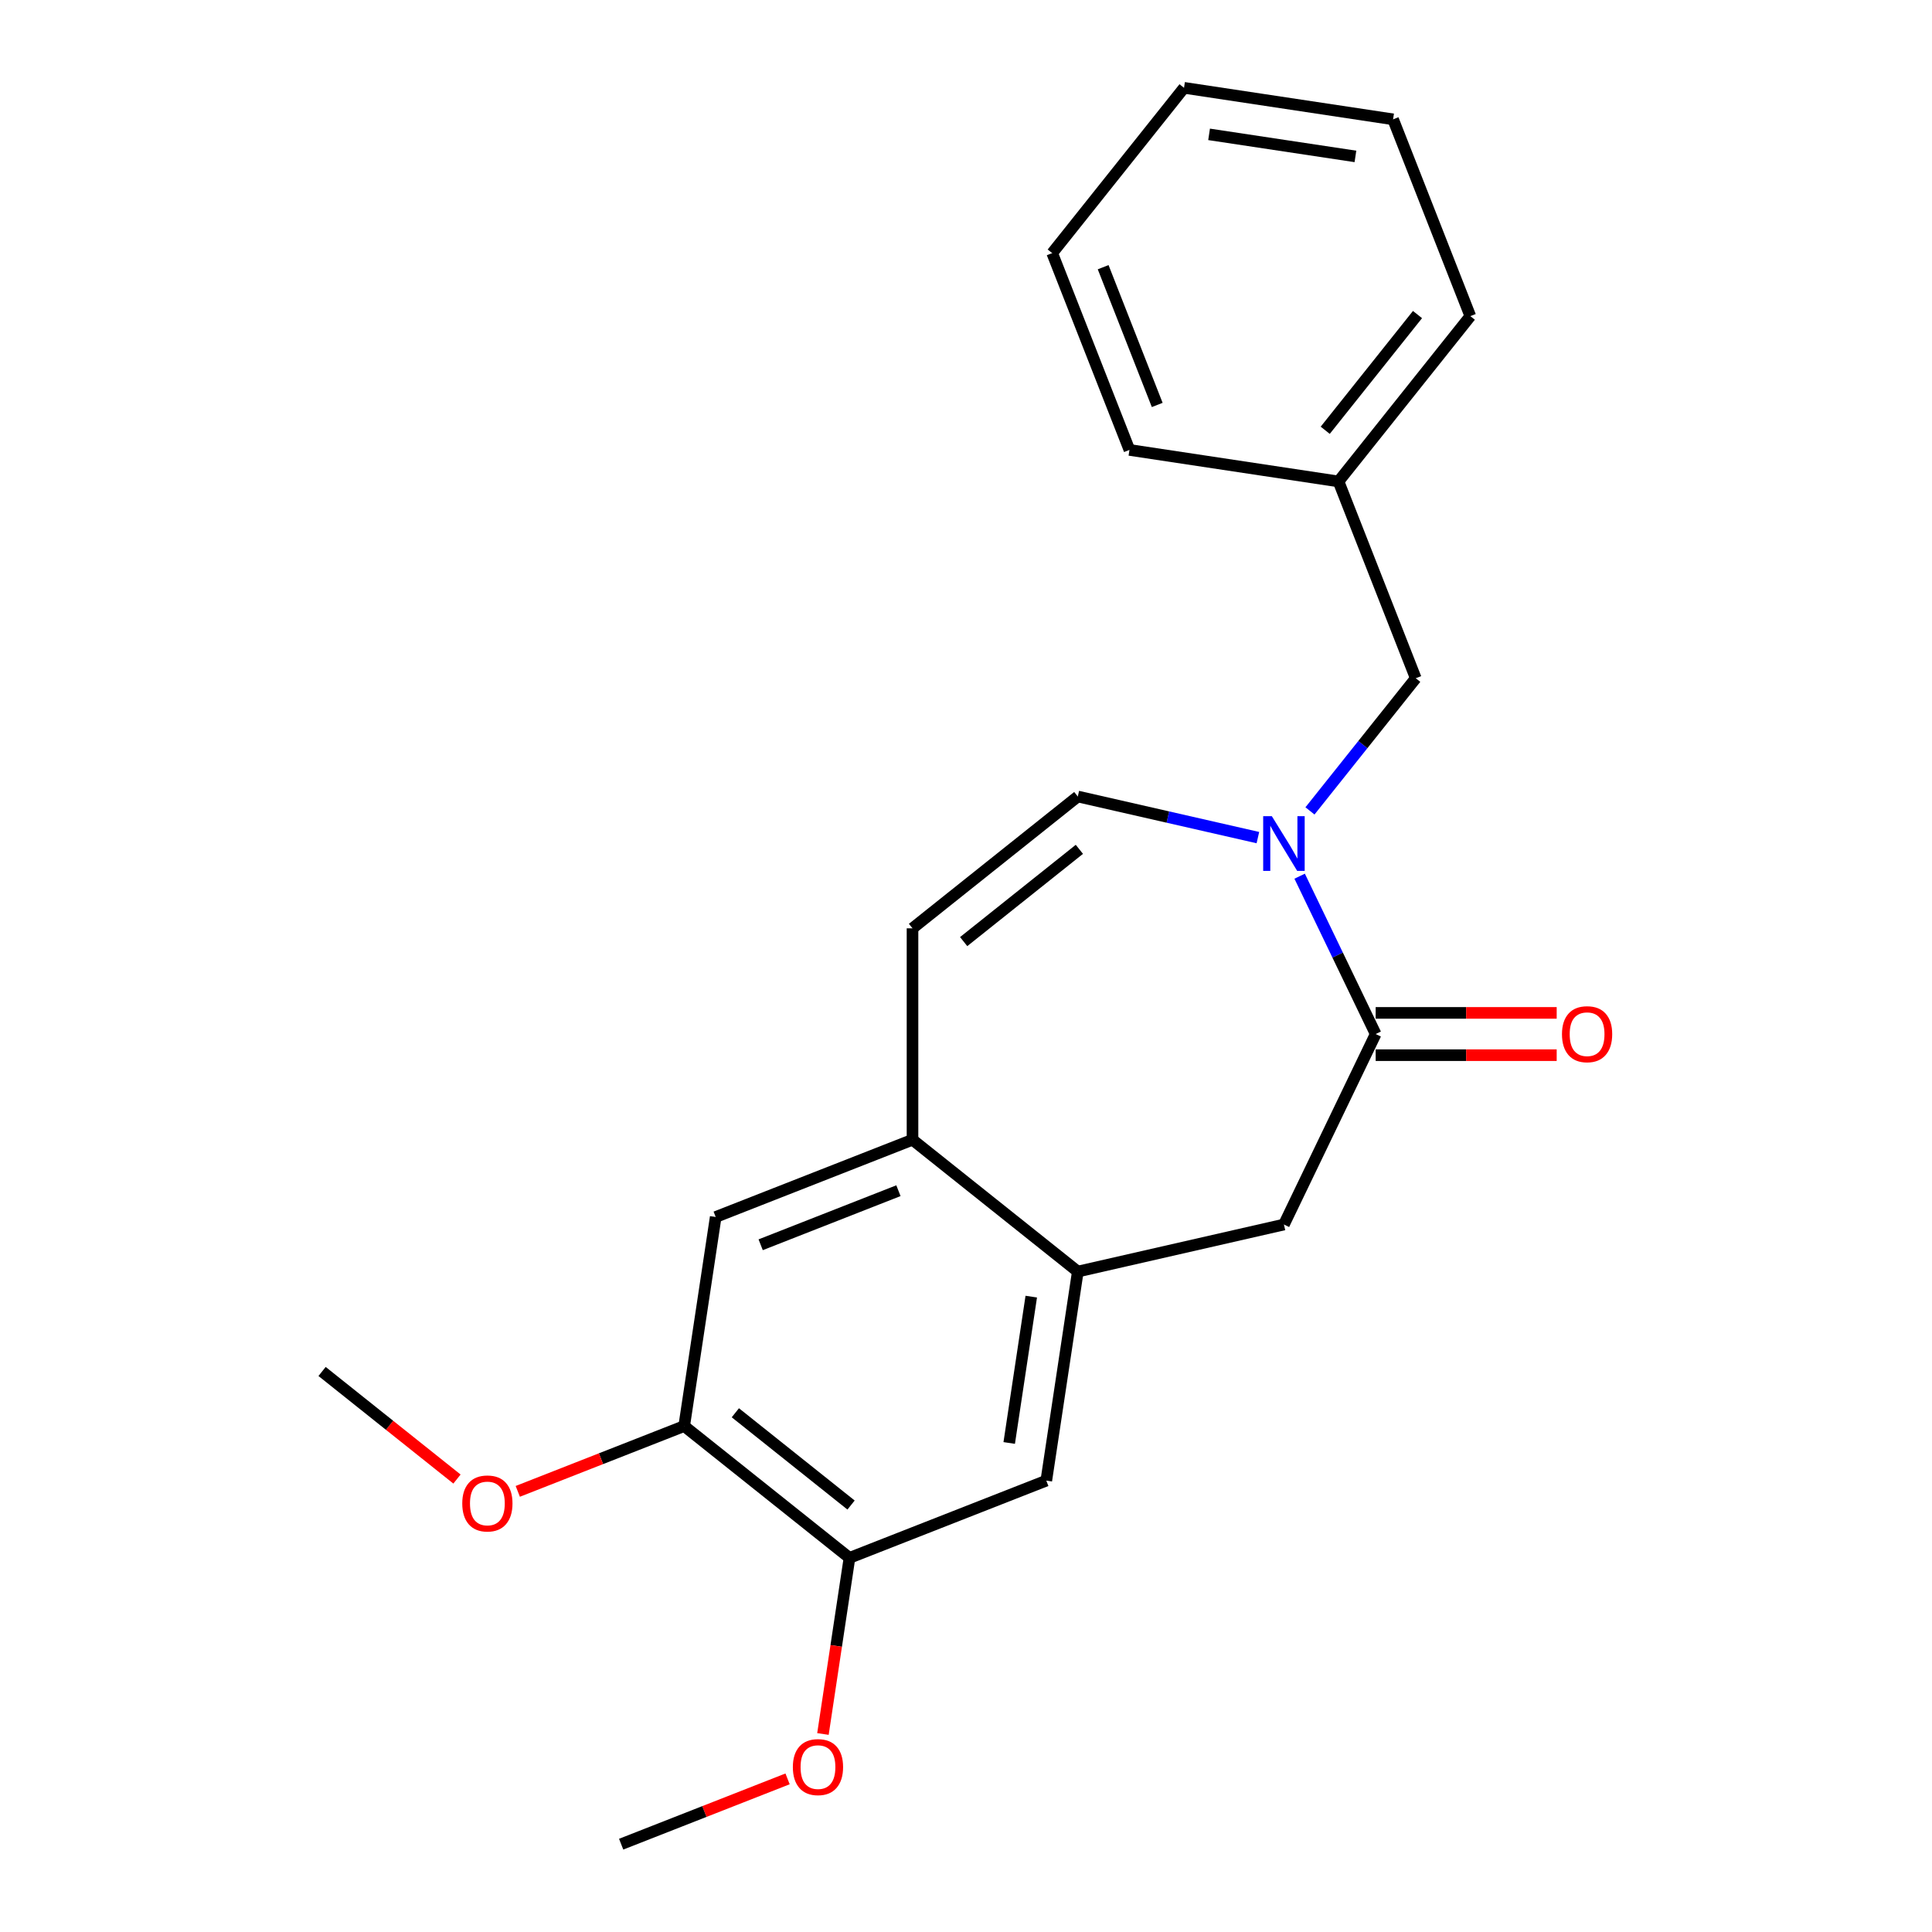 <?xml version='1.0' encoding='iso-8859-1'?>
<svg version='1.1' baseProfile='full'
              xmlns='http://www.w3.org/2000/svg'
                      xmlns:rdkit='http://www.rdkit.org/xml'
                      xmlns:xlink='http://www.w3.org/1999/xlink'
                  xml:space='preserve'
width='1000px' height='1000px' viewBox='0 0 1000 1000'>
<!-- END OF HEADER -->
<rect style='opacity:1.0;fill:#FFFFFF;stroke:none' width='1000' height='1000' x='0' y='0'> </rect>
<path class='bond-0' d='M 672.697,453.515 L 692.37,494.365' style='fill:none;fill-rule:evenodd;stroke:#0000FF;stroke-width:6px;stroke-linecap:butt;stroke-linejoin:miter;stroke-opacity:1' />
<path class='bond-0' d='M 692.37,494.365 L 712.042,535.215' style='fill:none;fill-rule:evenodd;stroke:#000000;stroke-width:6px;stroke-linecap:butt;stroke-linejoin:miter;stroke-opacity:1' />
<path class='bond-2' d='M 651.085,433.543 L 604.478,422.905' style='fill:none;fill-rule:evenodd;stroke:#0000FF;stroke-width:6px;stroke-linecap:butt;stroke-linejoin:miter;stroke-opacity:1' />
<path class='bond-2' d='M 604.478,422.905 L 557.871,412.268' style='fill:none;fill-rule:evenodd;stroke:#000000;stroke-width:6px;stroke-linecap:butt;stroke-linejoin:miter;stroke-opacity:1' />
<path class='bond-10' d='M 678.035,419.723 L 705.413,385.392' style='fill:none;fill-rule:evenodd;stroke:#0000FF;stroke-width:6px;stroke-linecap:butt;stroke-linejoin:miter;stroke-opacity:1' />
<path class='bond-10' d='M 705.413,385.392 L 732.791,351.06' style='fill:none;fill-rule:evenodd;stroke:#000000;stroke-width:6px;stroke-linecap:butt;stroke-linejoin:miter;stroke-opacity:1' />
<path class='bond-5' d='M 712.042,535.215 L 664.561,633.811' style='fill:none;fill-rule:evenodd;stroke:#000000;stroke-width:6px;stroke-linecap:butt;stroke-linejoin:miter;stroke-opacity:1' />
<path class='bond-11' d='M 712.042,546.158 L 758.891,546.158' style='fill:none;fill-rule:evenodd;stroke:#000000;stroke-width:6px;stroke-linecap:butt;stroke-linejoin:miter;stroke-opacity:1' />
<path class='bond-11' d='M 758.891,546.158 L 805.739,546.158' style='fill:none;fill-rule:evenodd;stroke:#FF0000;stroke-width:6px;stroke-linecap:butt;stroke-linejoin:miter;stroke-opacity:1' />
<path class='bond-11' d='M 712.042,524.272 L 758.891,524.272' style='fill:none;fill-rule:evenodd;stroke:#000000;stroke-width:6px;stroke-linecap:butt;stroke-linejoin:miter;stroke-opacity:1' />
<path class='bond-11' d='M 758.891,524.272 L 805.739,524.272' style='fill:none;fill-rule:evenodd;stroke:#FF0000;stroke-width:6px;stroke-linecap:butt;stroke-linejoin:miter;stroke-opacity:1' />
<path class='bond-1' d='M 557.871,658.162 L 664.561,633.811' style='fill:none;fill-rule:evenodd;stroke:#000000;stroke-width:6px;stroke-linecap:butt;stroke-linejoin:miter;stroke-opacity:1' />
<path class='bond-6' d='M 557.871,658.162 L 541.561,766.373' style='fill:none;fill-rule:evenodd;stroke:#000000;stroke-width:6px;stroke-linecap:butt;stroke-linejoin:miter;stroke-opacity:1' />
<path class='bond-6' d='M 533.782,671.132 L 522.365,746.88' style='fill:none;fill-rule:evenodd;stroke:#000000;stroke-width:6px;stroke-linecap:butt;stroke-linejoin:miter;stroke-opacity:1' />
<path class='bond-22' d='M 557.871,658.162 L 472.312,589.932' style='fill:none;fill-rule:evenodd;stroke:#000000;stroke-width:6px;stroke-linecap:butt;stroke-linejoin:miter;stroke-opacity:1' />
<path class='bond-4' d='M 557.871,412.268 L 472.312,480.498' style='fill:none;fill-rule:evenodd;stroke:#000000;stroke-width:6px;stroke-linecap:butt;stroke-linejoin:miter;stroke-opacity:1' />
<path class='bond-4' d='M 558.683,439.614 L 498.792,487.375' style='fill:none;fill-rule:evenodd;stroke:#000000;stroke-width:6px;stroke-linecap:butt;stroke-linejoin:miter;stroke-opacity:1' />
<path class='bond-3' d='M 472.312,589.932 L 472.312,480.498' style='fill:none;fill-rule:evenodd;stroke:#000000;stroke-width:6px;stroke-linecap:butt;stroke-linejoin:miter;stroke-opacity:1' />
<path class='bond-9' d='M 472.312,589.932 L 370.444,629.912' style='fill:none;fill-rule:evenodd;stroke:#000000;stroke-width:6px;stroke-linecap:butt;stroke-linejoin:miter;stroke-opacity:1' />
<path class='bond-9' d='M 465.028,616.302 L 393.72,644.289' style='fill:none;fill-rule:evenodd;stroke:#000000;stroke-width:6px;stroke-linecap:butt;stroke-linejoin:miter;stroke-opacity:1' />
<path class='bond-7' d='M 541.561,766.373 L 439.692,806.354' style='fill:none;fill-rule:evenodd;stroke:#000000;stroke-width:6px;stroke-linecap:butt;stroke-linejoin:miter;stroke-opacity:1' />
<path class='bond-13' d='M 439.692,806.354 L 432.822,851.931' style='fill:none;fill-rule:evenodd;stroke:#000000;stroke-width:6px;stroke-linecap:butt;stroke-linejoin:miter;stroke-opacity:1' />
<path class='bond-13' d='M 432.822,851.931 L 425.953,897.509' style='fill:none;fill-rule:evenodd;stroke:#FF0000;stroke-width:6px;stroke-linecap:butt;stroke-linejoin:miter;stroke-opacity:1' />
<path class='bond-24' d='M 439.692,806.354 L 354.134,738.123' style='fill:none;fill-rule:evenodd;stroke:#000000;stroke-width:6px;stroke-linecap:butt;stroke-linejoin:miter;stroke-opacity:1' />
<path class='bond-24' d='M 440.504,779.008 L 380.614,731.246' style='fill:none;fill-rule:evenodd;stroke:#000000;stroke-width:6px;stroke-linecap:butt;stroke-linejoin:miter;stroke-opacity:1' />
<path class='bond-8' d='M 354.134,738.123 L 370.444,629.912' style='fill:none;fill-rule:evenodd;stroke:#000000;stroke-width:6px;stroke-linecap:butt;stroke-linejoin:miter;stroke-opacity:1' />
<path class='bond-14' d='M 354.134,738.123 L 311.067,755.026' style='fill:none;fill-rule:evenodd;stroke:#000000;stroke-width:6px;stroke-linecap:butt;stroke-linejoin:miter;stroke-opacity:1' />
<path class='bond-14' d='M 311.067,755.026 L 268.001,771.928' style='fill:none;fill-rule:evenodd;stroke:#FF0000;stroke-width:6px;stroke-linecap:butt;stroke-linejoin:miter;stroke-opacity:1' />
<path class='bond-12' d='M 732.791,351.06 L 692.811,249.192' style='fill:none;fill-rule:evenodd;stroke:#000000;stroke-width:6px;stroke-linecap:butt;stroke-linejoin:miter;stroke-opacity:1' />
<path class='bond-15' d='M 692.811,249.192 L 761.041,163.633' style='fill:none;fill-rule:evenodd;stroke:#000000;stroke-width:6px;stroke-linecap:butt;stroke-linejoin:miter;stroke-opacity:1' />
<path class='bond-15' d='M 685.934,222.712 L 733.695,162.821' style='fill:none;fill-rule:evenodd;stroke:#000000;stroke-width:6px;stroke-linecap:butt;stroke-linejoin:miter;stroke-opacity:1' />
<path class='bond-16' d='M 692.811,249.192 L 584.6,232.882' style='fill:none;fill-rule:evenodd;stroke:#000000;stroke-width:6px;stroke-linecap:butt;stroke-linejoin:miter;stroke-opacity:1' />
<path class='bond-17' d='M 407.646,920.741 L 364.58,937.643' style='fill:none;fill-rule:evenodd;stroke:#FF0000;stroke-width:6px;stroke-linecap:butt;stroke-linejoin:miter;stroke-opacity:1' />
<path class='bond-17' d='M 364.58,937.643 L 321.513,954.545' style='fill:none;fill-rule:evenodd;stroke:#000000;stroke-width:6px;stroke-linecap:butt;stroke-linejoin:miter;stroke-opacity:1' />
<path class='bond-18' d='M 236.529,765.555 L 201.618,737.714' style='fill:none;fill-rule:evenodd;stroke:#FF0000;stroke-width:6px;stroke-linecap:butt;stroke-linejoin:miter;stroke-opacity:1' />
<path class='bond-18' d='M 201.618,737.714 L 166.707,709.873' style='fill:none;fill-rule:evenodd;stroke:#000000;stroke-width:6px;stroke-linecap:butt;stroke-linejoin:miter;stroke-opacity:1' />
<path class='bond-20' d='M 761.041,163.633 L 721.061,61.765' style='fill:none;fill-rule:evenodd;stroke:#000000;stroke-width:6px;stroke-linecap:butt;stroke-linejoin:miter;stroke-opacity:1' />
<path class='bond-19' d='M 584.6,232.882 L 544.619,131.013' style='fill:none;fill-rule:evenodd;stroke:#000000;stroke-width:6px;stroke-linecap:butt;stroke-linejoin:miter;stroke-opacity:1' />
<path class='bond-19' d='M 598.976,209.605 L 570.99,138.297' style='fill:none;fill-rule:evenodd;stroke:#000000;stroke-width:6px;stroke-linecap:butt;stroke-linejoin:miter;stroke-opacity:1' />
<path class='bond-21' d='M 544.619,131.013 L 612.85,45.455' style='fill:none;fill-rule:evenodd;stroke:#000000;stroke-width:6px;stroke-linecap:butt;stroke-linejoin:miter;stroke-opacity:1' />
<path class='bond-23' d='M 721.061,61.765 L 612.85,45.455' style='fill:none;fill-rule:evenodd;stroke:#000000;stroke-width:6px;stroke-linecap:butt;stroke-linejoin:miter;stroke-opacity:1' />
<path class='bond-23' d='M 701.567,80.96 L 625.819,69.543' style='fill:none;fill-rule:evenodd;stroke:#000000;stroke-width:6px;stroke-linecap:butt;stroke-linejoin:miter;stroke-opacity:1' />
<path  class='atom-0' d='M 658.301 422.459
L 667.581 437.459
Q 668.501 438.939, 669.981 441.619
Q 671.461 444.299, 671.541 444.459
L 671.541 422.459
L 675.301 422.459
L 675.301 450.779
L 671.421 450.779
L 661.461 434.379
Q 660.301 432.459, 659.061 430.259
Q 657.861 428.059, 657.501 427.379
L 657.501 450.779
L 653.821 450.779
L 653.821 422.459
L 658.301 422.459
' fill='#0000FF'/>
<path  class='atom-12' d='M 808.475 535.295
Q 808.475 528.495, 811.835 524.695
Q 815.195 520.895, 821.475 520.895
Q 827.755 520.895, 831.115 524.695
Q 834.475 528.495, 834.475 535.295
Q 834.475 542.175, 831.075 546.095
Q 827.675 549.975, 821.475 549.975
Q 815.235 549.975, 811.835 546.095
Q 808.475 542.215, 808.475 535.295
M 821.475 546.775
Q 825.795 546.775, 828.115 543.895
Q 830.475 540.975, 830.475 535.295
Q 830.475 529.735, 828.115 526.935
Q 825.795 524.095, 821.475 524.095
Q 817.155 524.095, 814.795 526.895
Q 812.475 529.695, 812.475 535.295
Q 812.475 541.015, 814.795 543.895
Q 817.155 546.775, 821.475 546.775
' fill='#FF0000'/>
<path  class='atom-14' d='M 410.382 914.645
Q 410.382 907.845, 413.742 904.045
Q 417.102 900.245, 423.382 900.245
Q 429.662 900.245, 433.022 904.045
Q 436.382 907.845, 436.382 914.645
Q 436.382 921.525, 432.982 925.445
Q 429.582 929.325, 423.382 929.325
Q 417.142 929.325, 413.742 925.445
Q 410.382 921.565, 410.382 914.645
M 423.382 926.125
Q 427.702 926.125, 430.022 923.245
Q 432.382 920.325, 432.382 914.645
Q 432.382 909.085, 430.022 906.285
Q 427.702 903.445, 423.382 903.445
Q 419.062 903.445, 416.702 906.245
Q 414.382 909.045, 414.382 914.645
Q 414.382 920.365, 416.702 923.245
Q 419.062 926.125, 423.382 926.125
' fill='#FF0000'/>
<path  class='atom-15' d='M 239.265 778.184
Q 239.265 771.384, 242.625 767.584
Q 245.985 763.784, 252.265 763.784
Q 258.545 763.784, 261.905 767.584
Q 265.265 771.384, 265.265 778.184
Q 265.265 785.064, 261.865 788.984
Q 258.465 792.864, 252.265 792.864
Q 246.025 792.864, 242.625 788.984
Q 239.265 785.104, 239.265 778.184
M 252.265 789.664
Q 256.585 789.664, 258.905 786.784
Q 261.265 783.864, 261.265 778.184
Q 261.265 772.624, 258.905 769.824
Q 256.585 766.984, 252.265 766.984
Q 247.945 766.984, 245.585 769.784
Q 243.265 772.584, 243.265 778.184
Q 243.265 783.904, 245.585 786.784
Q 247.945 789.664, 252.265 789.664
' fill='#FF0000'/>
</svg>
